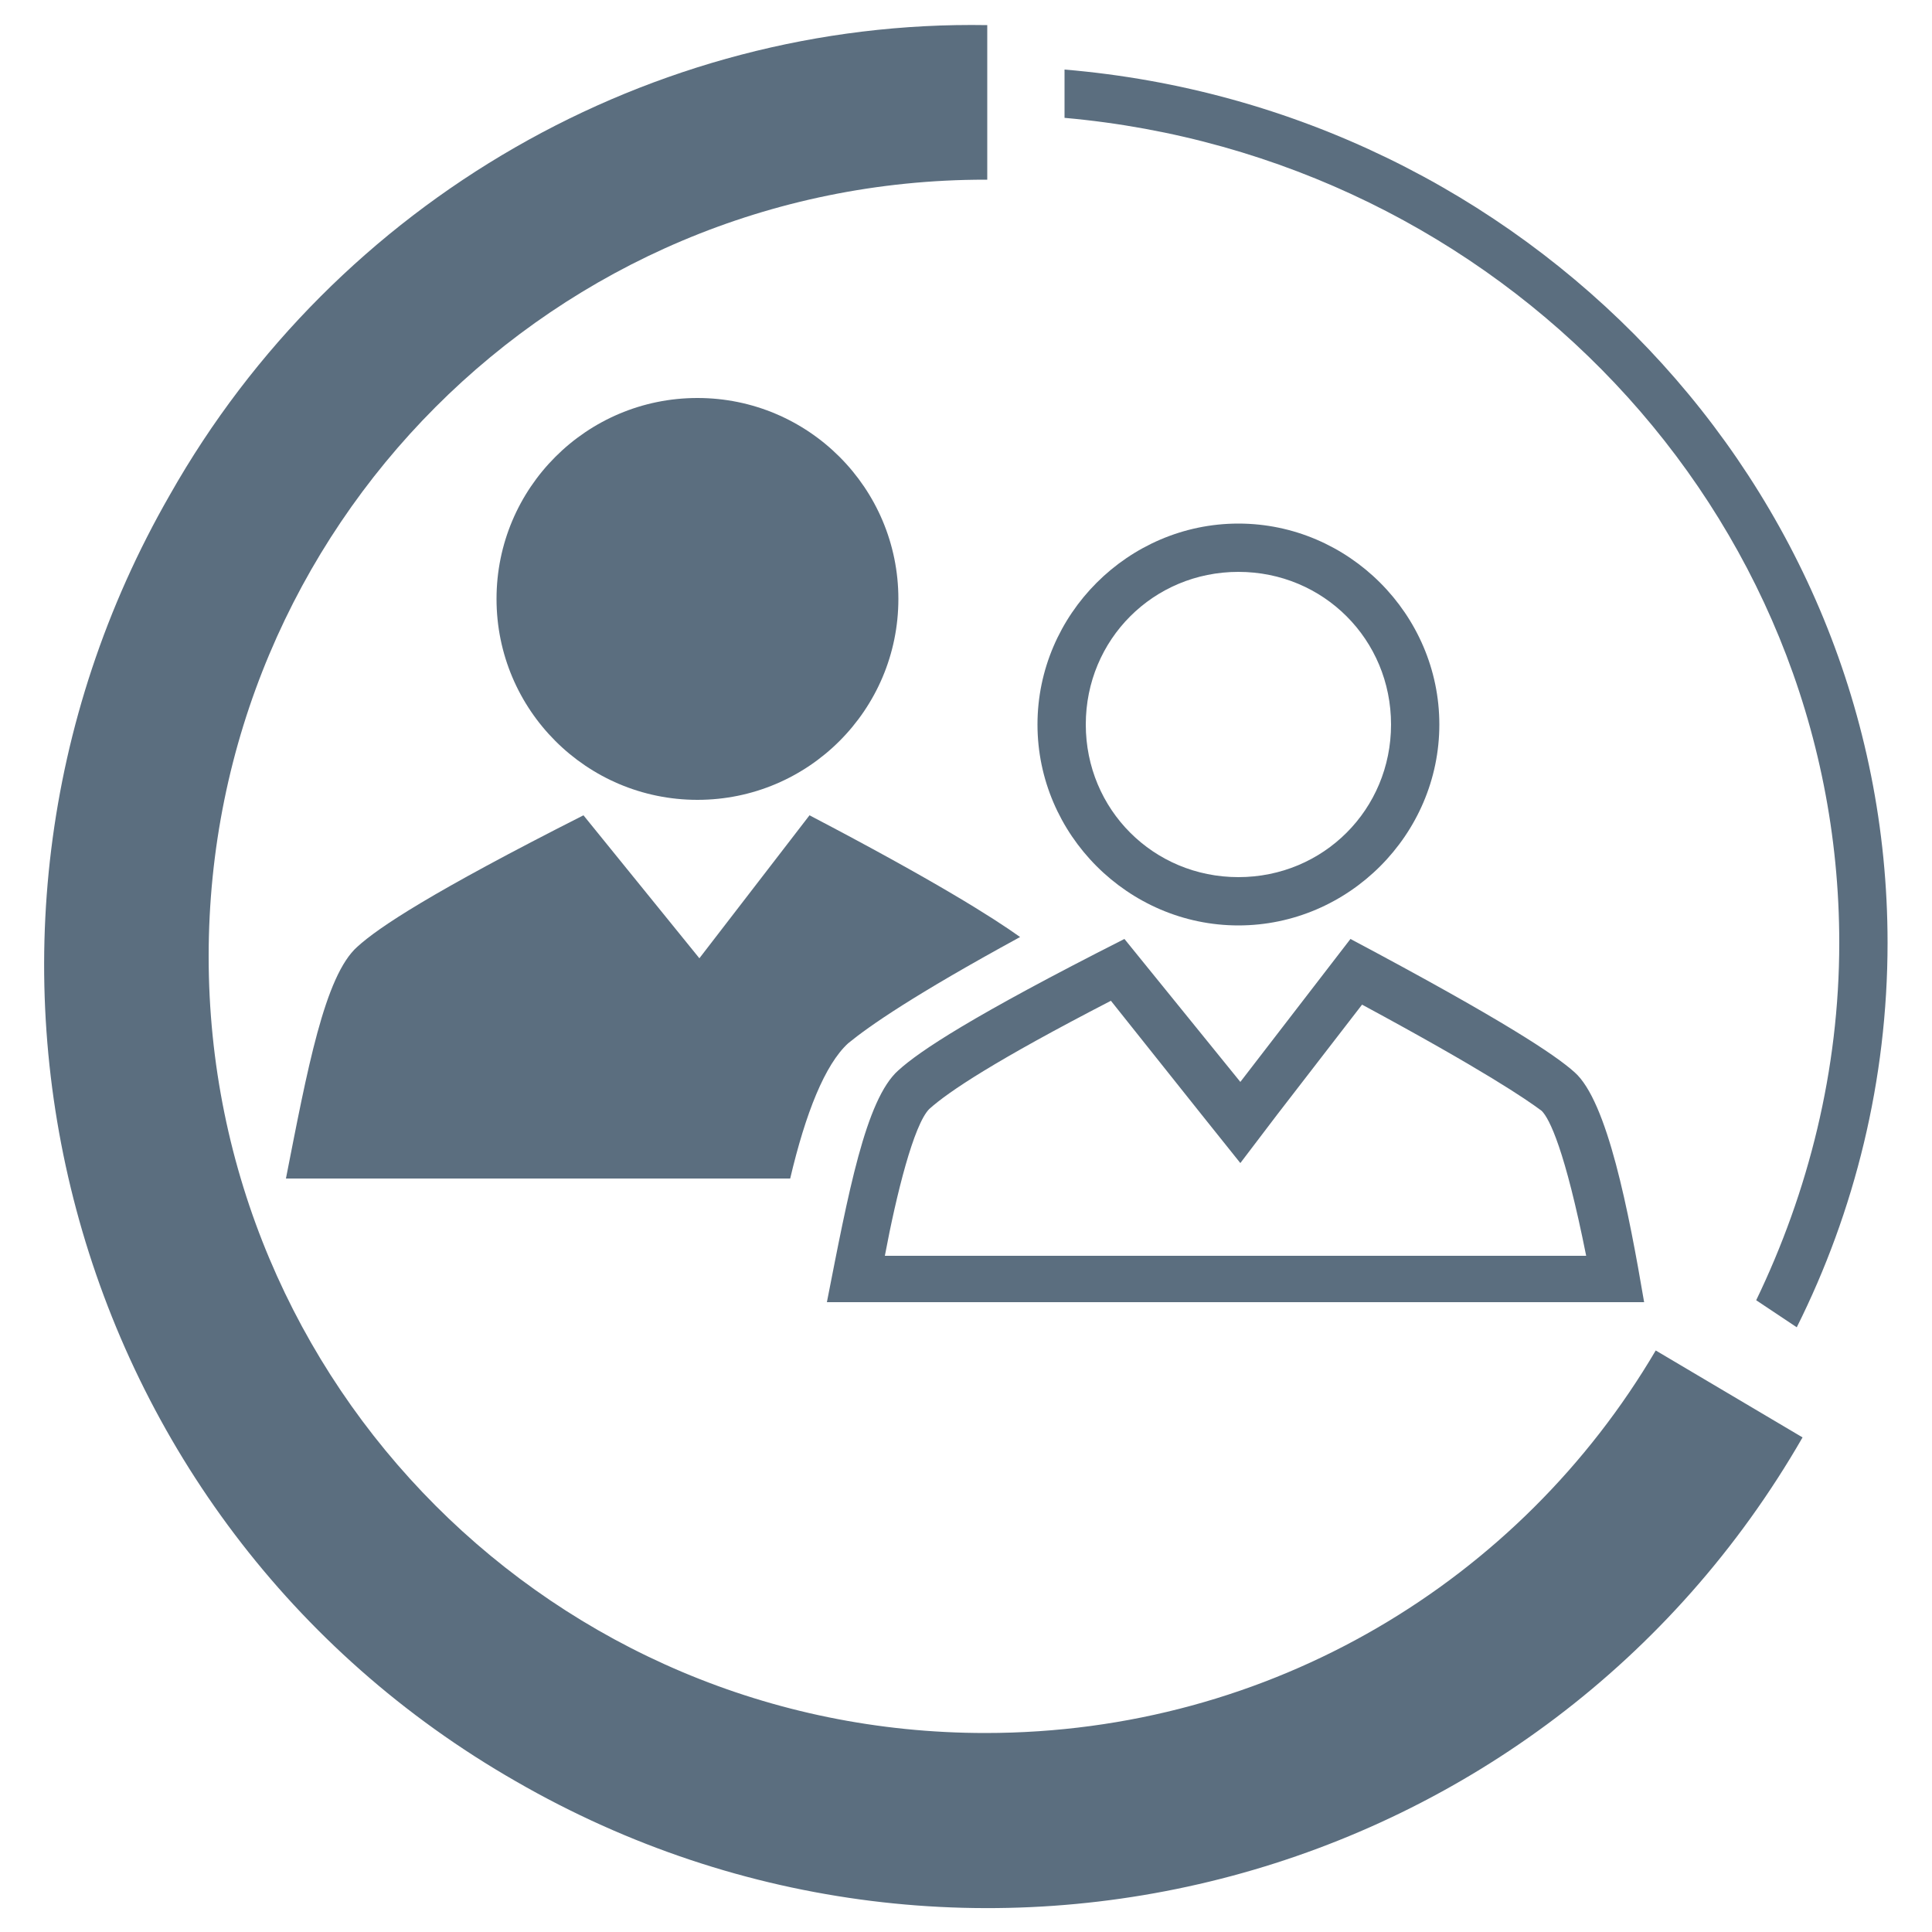 <?xml version="1.0" encoding="utf-8"?>
<!-- Generator: Adobe Illustrator 28.1.0, SVG Export Plug-In . SVG Version: 6.00 Build 0)  -->
<svg version="1.1" id="Layer_1" xmlns="http://www.w3.org/2000/svg" xmlns:xlink="http://www.w3.org/1999/xlink" x="0px" y="0px"
	 viewBox="0 0 100 100" style="enable-background:new 0 0 100 100;" xml:space="preserve">
<style type="text/css">
	.st0{fill:#5B6E7F;}
</style>
<g>
	<path class="st0" d="M85.7,69.9c-7,11.9-19.9,19.8-34.7,19.8c-22.3,0-40.2-18-40.2-40.2S28.7,9.3,51,9.3h0.1v-8
		C33.7,1,17.4,10.4,8.8,25.6C-4.6,48.9,3.3,78.8,26.7,92.2c23.4,13.5,53.2,5.5,66.6-17.8l0,0L85.7,69.9z"/>
</g>
<g>
	<path class="st0" d="M95.2,48.8c0,6.6-1.6,12.9-4.3,18.5l2.1,1.4c3-6,4.7-12.8,4.7-19.9c0-23.7-18.8-43.2-42.6-45.2v2.5
		C77.6,8.1,95.2,26.5,95.2,48.8z"/>
</g>
<g>
	<circle class="st0" cx="36.1" cy="31" r="10.4"/>
	<g>
		<g>
			<path class="st0" d="M57.5,51.8l4.7,5.9l2,2.5l1.9-2.5l4.4-5.7c6.3,3.4,8.5,4.9,9.3,5.5c0.4,0.4,1.2,2,2.3,7.5H64.6h-1.3H45.8
				c0.6-3.2,1.5-6.8,2.3-7.6C49.1,56.5,51.5,54.9,57.5,51.8 M69.9,48.6L64.2,56l-6-7.4c-7.9,4-10.6,5.8-11.7,6.8
				c-1.7,1.5-2.6,6.4-3.7,12h20.5h1.3h20.5c-0.8-4.7-1.9-10.4-3.6-11.9C80.5,54.6,77.8,52.8,69.9,48.6L69.9,48.6z"/>
			<path class="st0" d="M64.1,29.6c4.4,0,7.9,3.5,7.9,7.9s-3.5,7.9-7.9,7.9s-7.9-3.5-7.9-7.9S59.7,29.6,64.1,29.6 M64.1,27.1
				c-5.7,0-10.4,4.7-10.4,10.4s4.7,10.4,10.4,10.4s10.4-4.7,10.4-10.4S69.8,27.1,64.1,27.1L64.1,27.1z"/>
		</g>
	</g>
	<g>
		<path class="st0" d="M43.9,54c1.1-0.9,3.4-2.5,8.9-5.5c-1.4-1-4.4-2.9-10.9-6.3l-5.7,7.4l-6-7.4c-7.9,4-10.6,5.8-11.7,6.8
			c-1.7,1.5-2.6,6.4-3.7,12h20.5h1.3h4.3C41.7,57.6,42.7,55.1,43.9,54z"/>
	</g>
</g>
</svg>
